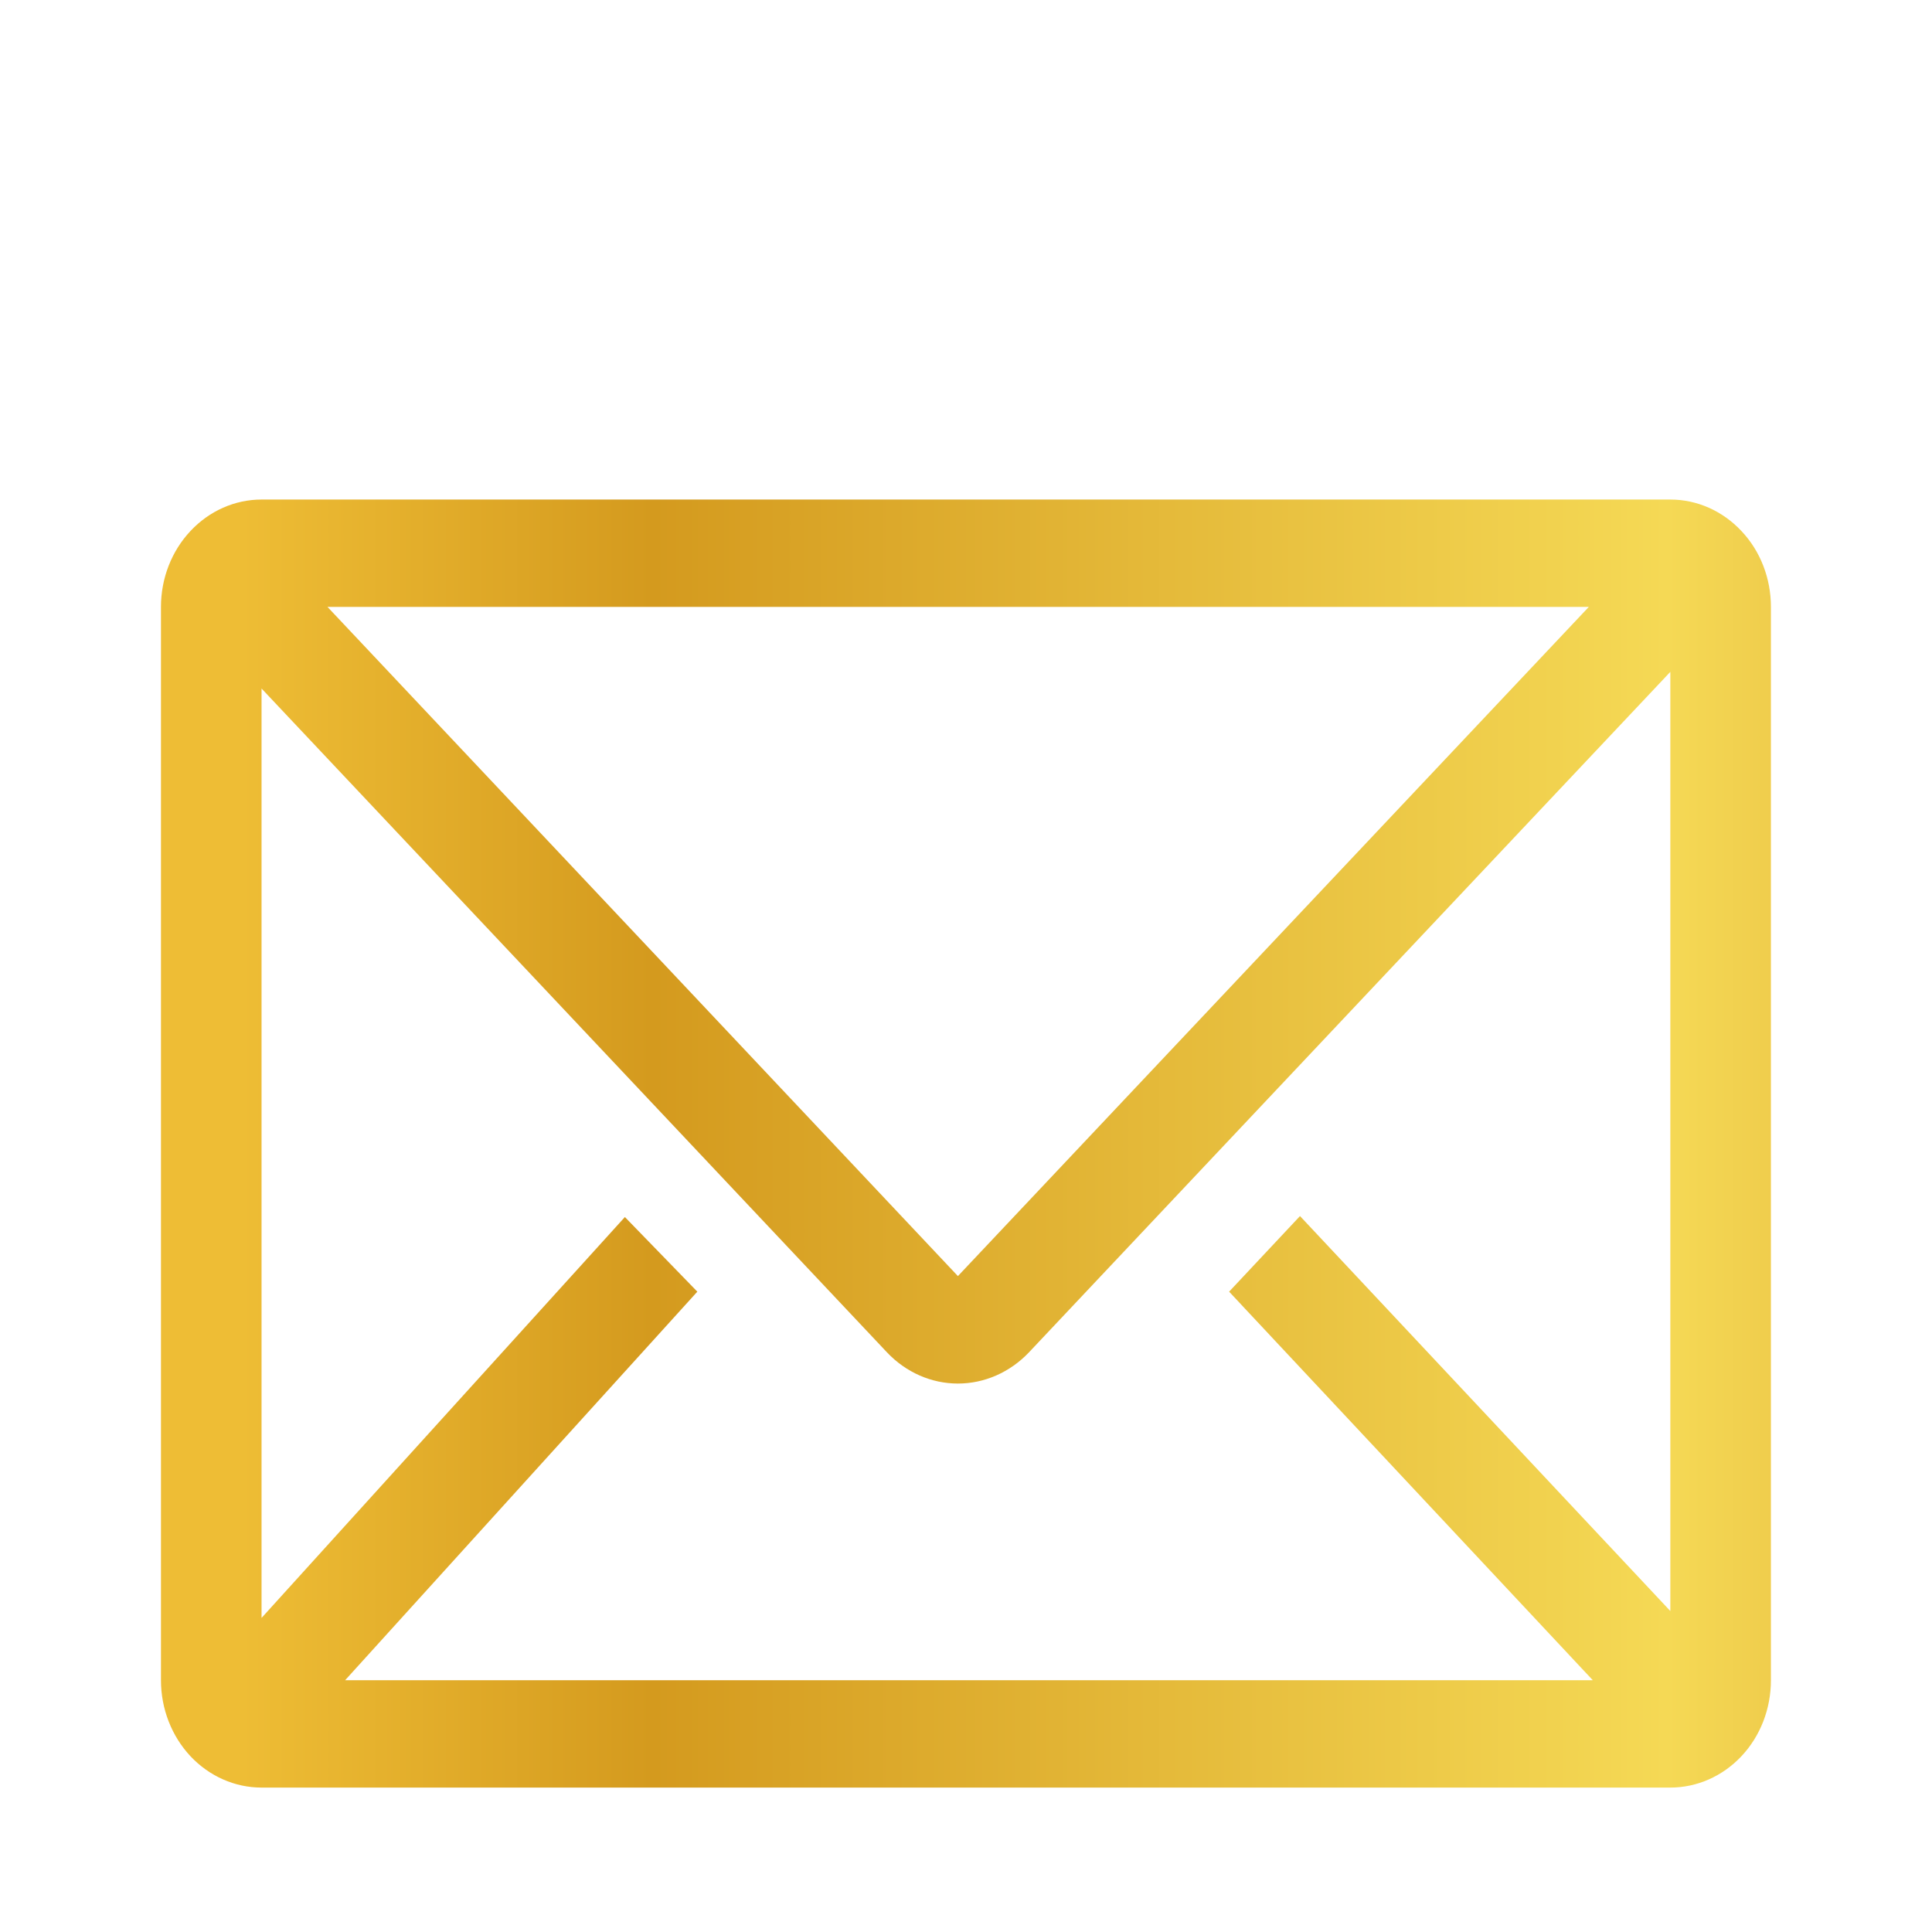 <svg width="24" height="24" viewBox="0 0 16 15" fill="none" xmlns="http://www.w3.org/2000/svg">
<g id="icon/mail">
<path id="Vector" d="M13.833 3.637H2.166C1.945 3.637 1.733 3.731 1.577 3.898C1.421 4.064 1.333 4.29 1.333 4.526V13.415C1.333 13.651 1.421 13.877 1.577 14.044C1.733 14.21 1.945 14.304 2.166 14.304H13.833C14.054 14.304 14.266 14.21 14.422 14.044C14.579 13.877 14.666 13.651 14.666 13.415V4.526C14.666 4.29 14.579 4.064 14.422 3.898C14.266 3.731 14.054 3.637 13.833 3.637ZM13.191 13.415H2.858L5.775 10.197L5.175 9.579L2.166 12.899V5.202L7.346 10.7C7.502 10.865 7.713 10.958 7.933 10.958C8.153 10.958 8.364 10.865 8.521 10.7L13.833 5.064V12.842L10.766 9.571L10.179 10.197L13.191 13.415ZM2.712 4.526H13.158L7.933 10.068L2.712 4.526Z" fill="url(#paint0_linear_1532_5048)"/>
</g>
<defs>
    <linearGradient id="paint0_linear_1532_5048" x1="2" y1="11.744" x2="22" y2="11.744" gradientUnits="userSpaceOnUse">
      <stop stop-color="#EEBD35"/>
      <stop offset="0.17" stop-color="#D49A1E"/>
      <stop offset="0.59" stop-color="#F5D955"/>
      <stop offset="0.935" stop-color="#C97A10"/>
    </linearGradient>
  </defs>
</svg>
